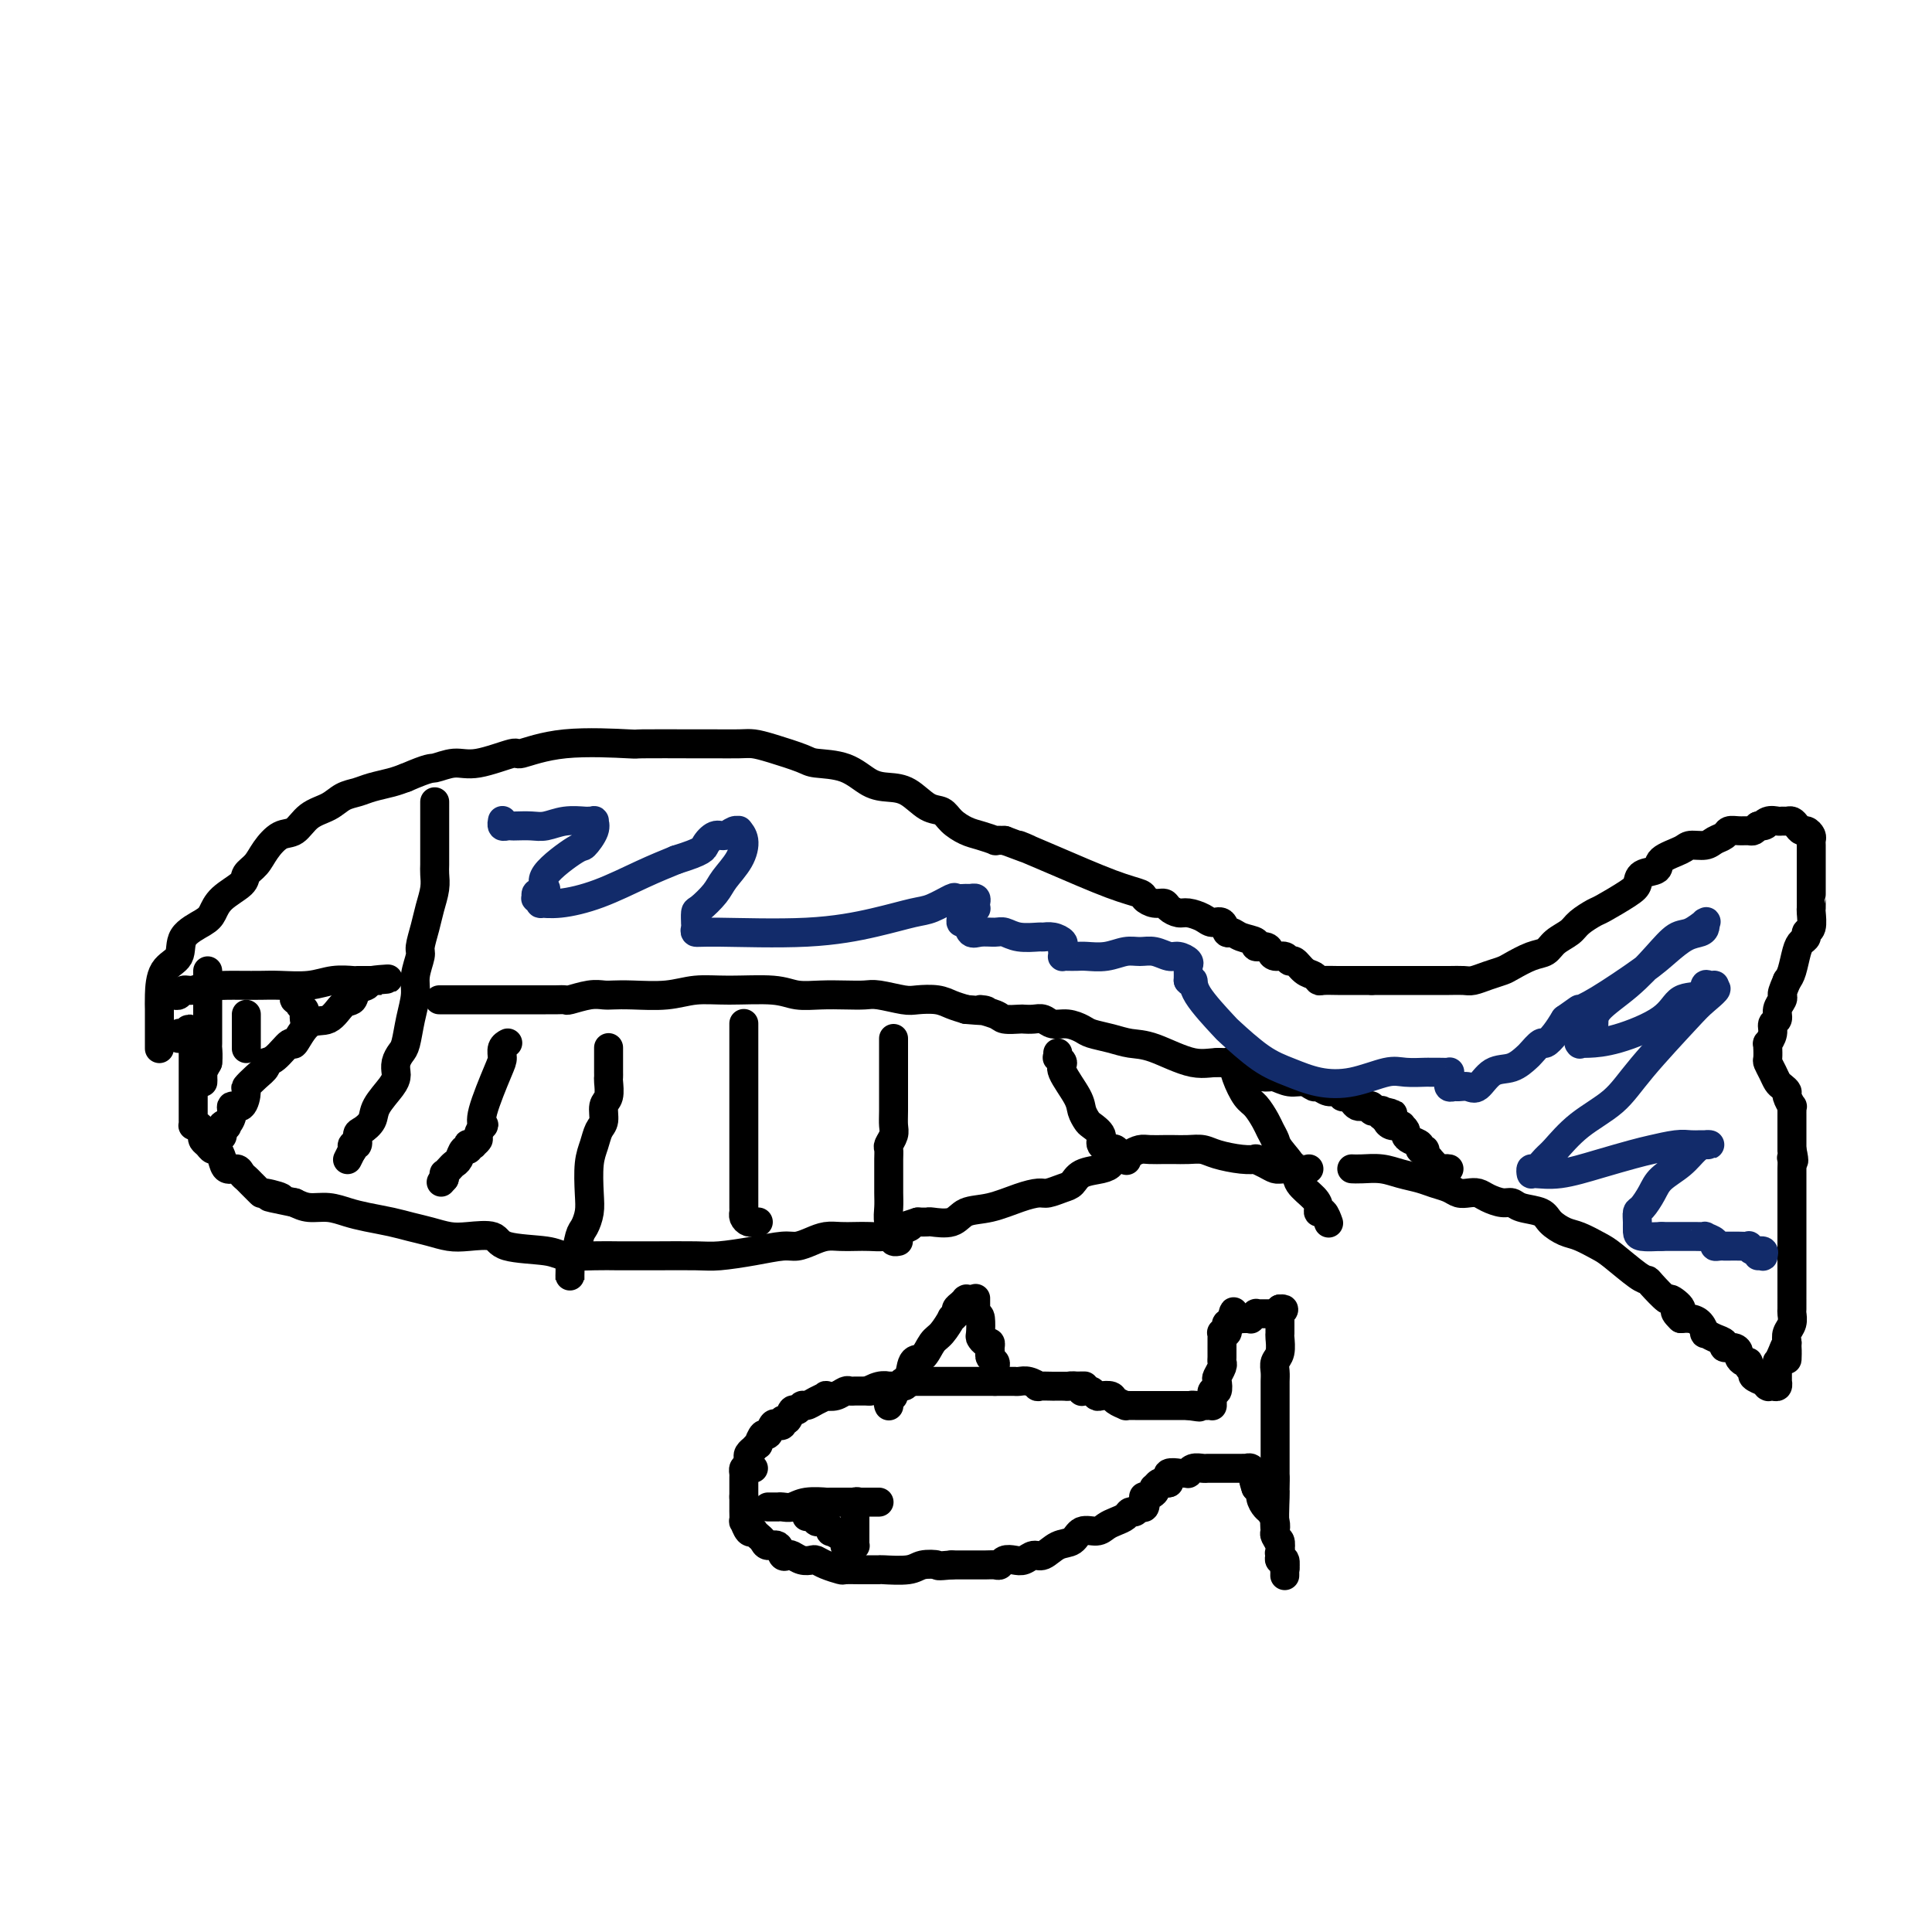 <svg viewBox='0 0 400 400' version='1.1' xmlns='http://www.w3.org/2000/svg' xmlns:xlink='http://www.w3.org/1999/xlink'><g fill='none' stroke='#000000' stroke-width='6' stroke-linecap='round' stroke-linejoin='round'><path d='M33,217c0.000,0.009 0.000,0.017 0,0c-0.000,-0.017 -0.000,-0.061 0,0c0.000,0.061 0.000,0.225 0,0c-0.000,-0.225 -0.000,-0.841 0,-1c0.000,-0.159 0.000,0.137 0,0c-0.000,-0.137 -0.000,-0.709 0,-1c0.000,-0.291 0.001,-0.301 0,-1c-0.001,-0.699 -0.003,-2.086 0,-3c0.003,-0.914 0.011,-1.353 0,-2c-0.011,-0.647 -0.042,-1.500 0,-3c0.042,-1.500 0.158,-3.647 1,-5c0.842,-1.353 2.411,-1.912 3,-3c0.589,-1.088 0.197,-2.704 1,-4c0.803,-1.296 2.802,-2.273 4,-3c1.198,-0.727 1.595,-1.205 2,-2c0.405,-0.795 0.818,-1.906 2,-3c1.182,-1.094 3.135,-2.171 4,-3c0.865,-0.829 0.644,-1.411 1,-2c0.356,-0.589 1.291,-1.187 2,-2c0.709,-0.813 1.194,-1.842 2,-3c0.806,-1.158 1.934,-2.447 3,-3c1.066,-0.553 2.071,-0.372 3,-1c0.929,-0.628 1.784,-2.066 3,-3c1.216,-0.934 2.794,-1.363 4,-2c1.206,-0.637 2.041,-1.480 3,-2c0.959,-0.520 2.040,-0.717 3,-1c0.960,-0.283 1.797,-0.653 3,-1c1.203,-0.347 2.772,-0.671 4,-1c1.228,-0.329 2.114,-0.665 3,-1'/><path d='M84,161c5.190,-2.239 5.164,-1.838 6,-2c0.836,-0.162 2.532,-0.888 4,-1c1.468,-0.112 2.707,0.391 5,0c2.293,-0.391 5.639,-1.674 7,-2c1.361,-0.326 0.738,0.305 2,0c1.262,-0.305 4.408,-1.546 9,-2c4.592,-0.454 10.630,-0.122 13,0c2.370,0.122 1.071,0.032 3,0c1.929,-0.032 7.087,-0.007 10,0c2.913,0.007 3.582,-0.006 5,0c1.418,0.006 3.584,0.029 5,0c1.416,-0.029 2.083,-0.112 3,0c0.917,0.112 2.086,0.419 4,1c1.914,0.581 4.574,1.438 6,2c1.426,0.562 1.620,0.831 3,1c1.380,0.169 3.948,0.238 6,1c2.052,0.762 3.589,2.217 5,3c1.411,0.783 2.695,0.895 4,1c1.305,0.105 2.632,0.203 4,1c1.368,0.797 2.777,2.293 4,3c1.223,0.707 2.259,0.624 3,1c0.741,0.376 1.188,1.211 2,2c0.812,0.789 1.988,1.532 3,2c1.012,0.468 1.859,0.662 3,1c1.141,0.338 2.576,0.822 3,1c0.424,0.178 -0.165,0.051 0,0c0.165,-0.051 1.082,-0.025 2,0'/><path d='M208,174c8.469,3.212 3.641,1.242 3,1c-0.641,-0.242 2.906,1.246 7,3c4.094,1.754 8.736,3.776 12,5c3.264,1.224 5.150,1.651 6,2c0.850,0.349 0.665,0.619 1,1c0.335,0.381 1.191,0.872 2,1c0.809,0.128 1.571,-0.107 2,0c0.429,0.107 0.523,0.555 1,1c0.477,0.445 1.336,0.888 2,1c0.664,0.112 1.134,-0.106 2,0c0.866,0.106 2.130,0.535 3,1c0.870,0.465 1.348,0.965 2,1c0.652,0.035 1.479,-0.394 2,0c0.521,0.394 0.737,1.612 1,2c0.263,0.388 0.575,-0.054 1,0c0.425,0.054 0.965,0.606 2,1c1.035,0.394 2.567,0.632 3,1c0.433,0.368 -0.231,0.868 0,1c0.231,0.132 1.357,-0.104 2,0c0.643,0.104 0.801,0.548 1,1c0.199,0.452 0.437,0.913 1,1c0.563,0.087 1.450,-0.198 2,0c0.550,0.198 0.764,0.880 1,1c0.236,0.120 0.495,-0.322 1,0c0.505,0.322 1.255,1.407 2,2c0.745,0.593 1.486,0.695 2,1c0.514,0.305 0.801,0.814 1,1c0.199,0.186 0.311,0.050 1,0c0.689,-0.050 1.955,-0.013 3,0c1.045,0.013 1.870,0.004 3,0c1.130,-0.004 2.565,-0.002 4,0'/><path d='M284,203c2.493,-0.000 3.224,-0.000 4,0c0.776,0.000 1.597,0.001 3,0c1.403,-0.001 3.390,-0.003 5,0c1.610,0.003 2.844,0.012 4,0c1.156,-0.012 2.233,-0.044 3,0c0.767,0.044 1.223,0.162 2,0c0.777,-0.162 1.875,-0.606 3,-1c1.125,-0.394 2.278,-0.738 3,-1c0.722,-0.262 1.012,-0.440 2,-1c0.988,-0.560 2.672,-1.500 4,-2c1.328,-0.500 2.300,-0.558 3,-1c0.700,-0.442 1.129,-1.268 2,-2c0.871,-0.732 2.184,-1.369 3,-2c0.816,-0.631 1.136,-1.257 2,-2c0.864,-0.743 2.271,-1.604 3,-2c0.729,-0.396 0.781,-0.329 2,-1c1.219,-0.671 3.605,-2.080 5,-3c1.395,-0.920 1.799,-1.349 2,-2c0.201,-0.651 0.199,-1.523 1,-2c0.801,-0.477 2.407,-0.558 3,-1c0.593,-0.442 0.175,-1.246 1,-2c0.825,-0.754 2.893,-1.459 4,-2c1.107,-0.541 1.251,-0.919 2,-1c0.749,-0.081 2.101,0.136 3,0c0.899,-0.136 1.344,-0.625 2,-1c0.656,-0.375 1.524,-0.636 2,-1c0.476,-0.364 0.561,-0.832 1,-1c0.439,-0.168 1.231,-0.035 2,0c0.769,0.035 1.515,-0.029 2,0c0.485,0.029 0.710,0.151 1,0c0.290,-0.151 0.645,-0.576 1,-1'/><path d='M364,171c2.670,-0.713 1.345,0.005 1,0c-0.345,-0.005 0.289,-0.734 1,-1c0.711,-0.266 1.500,-0.069 2,0c0.500,0.069 0.711,0.008 1,0c0.289,-0.008 0.654,0.035 1,0c0.346,-0.035 0.671,-0.150 1,0c0.329,0.150 0.663,0.565 1,1c0.337,0.435 0.679,0.890 1,1c0.321,0.110 0.622,-0.124 1,0c0.378,0.124 0.833,0.607 1,1c0.167,0.393 0.045,0.697 0,1c-0.045,0.303 -0.012,0.604 0,1c0.012,0.396 0.003,0.887 0,1c-0.003,0.113 -0.001,-0.152 0,0c0.001,0.152 0.000,0.722 0,1c-0.000,0.278 -0.000,0.264 0,1c0.000,0.736 0.000,2.221 0,3c-0.000,0.779 -0.000,0.852 0,1c0.000,0.148 0.000,0.373 0,1c-0.000,0.627 -0.000,1.658 0,2c0.000,0.342 0.001,-0.003 0,0c-0.001,0.003 -0.004,0.354 0,1c0.004,0.646 0.016,1.588 0,2c-0.016,0.412 -0.060,0.295 0,1c0.060,0.705 0.223,2.231 0,3c-0.223,0.769 -0.833,0.780 -1,1c-0.167,0.220 0.110,0.650 0,1c-0.110,0.350 -0.607,0.620 -1,1c-0.393,0.380 -0.683,0.872 -1,2c-0.317,1.128 -0.662,2.894 -1,4c-0.338,1.106 -0.669,1.553 -1,2'/><path d='M370,203c-1.018,2.345 -1.061,2.708 -1,3c0.061,0.292 0.228,0.515 0,1c-0.228,0.485 -0.849,1.234 -1,2c-0.151,0.766 0.170,1.549 0,2c-0.170,0.451 -0.830,0.570 -1,1c-0.170,0.430 0.151,1.171 0,2c-0.151,0.829 -0.772,1.746 -1,2c-0.228,0.254 -0.062,-0.154 0,0c0.062,0.154 0.020,0.870 0,1c-0.020,0.130 -0.016,-0.326 0,0c0.016,0.326 0.046,1.435 0,2c-0.046,0.565 -0.166,0.585 0,1c0.166,0.415 0.618,1.223 1,2c0.382,0.777 0.695,1.522 1,2c0.305,0.478 0.604,0.687 1,1c0.396,0.313 0.891,0.729 1,1c0.109,0.271 -0.167,0.398 0,1c0.167,0.602 0.777,1.681 1,2c0.223,0.319 0.060,-0.122 0,0c-0.060,0.122 -0.016,0.807 0,1c0.016,0.193 0.004,-0.107 0,0c-0.004,0.107 -0.001,0.620 0,1c0.001,0.380 0.000,0.627 0,1c-0.000,0.373 -0.000,0.874 0,1c0.000,0.126 0.000,-0.121 0,0c-0.000,0.121 -0.000,0.611 0,1c0.000,0.389 0.000,0.679 0,1c-0.000,0.321 -0.000,0.674 0,1c0.000,0.326 0.000,0.626 0,1c-0.000,0.374 -0.000,0.821 0,1c0.000,0.179 0.000,0.089 0,0'/><path d='M371,238c0.774,3.422 0.207,2.478 0,2c-0.207,-0.478 -0.056,-0.488 0,0c0.056,0.488 0.015,1.475 0,2c-0.015,0.525 -0.004,0.589 0,1c0.004,0.411 0.001,1.171 0,2c-0.001,0.829 -0.000,1.728 0,2c0.000,0.272 0.000,-0.082 0,0c-0.000,0.082 -0.000,0.599 0,1c0.000,0.401 0.000,0.685 0,1c-0.000,0.315 -0.000,0.662 0,1c0.000,0.338 0.000,0.668 0,1c-0.000,0.332 -0.000,0.666 0,1c0.000,0.334 0.000,0.667 0,1c-0.000,0.333 -0.000,0.665 0,1c0.000,0.335 0.000,0.672 0,1c-0.000,0.328 -0.000,0.648 0,1c0.000,0.352 0.000,0.738 0,1c-0.000,0.262 -0.000,0.401 0,1c0.000,0.599 0.000,1.659 0,2c-0.000,0.341 -0.000,-0.035 0,0c0.000,0.035 0.000,0.483 0,1c-0.000,0.517 -0.000,1.103 0,2c0.000,0.897 0.000,2.104 0,3c-0.000,0.896 -0.000,1.482 0,2c0.000,0.518 0.001,0.968 0,1c-0.001,0.032 -0.004,-0.353 0,0c0.004,0.353 0.015,1.446 0,2c-0.015,0.554 -0.056,0.571 0,1c0.056,0.429 0.207,1.269 0,2c-0.207,0.731 -0.774,1.352 -1,2c-0.226,0.648 -0.113,1.324 0,2'/><path d='M370,278c-0.110,6.388 0.114,2.358 0,1c-0.114,-1.358 -0.566,-0.045 -1,1c-0.434,1.045 -0.848,1.821 -1,2c-0.152,0.179 -0.041,-0.240 0,0c0.041,0.240 0.012,1.140 0,2c-0.012,0.860 -0.006,1.680 0,2c0.006,0.320 0.012,0.138 0,0c-0.012,-0.138 -0.042,-0.233 0,0c0.042,0.233 0.156,0.796 0,1c-0.156,0.204 -0.582,0.051 -1,0c-0.418,-0.051 -0.828,0.001 -1,0c-0.172,-0.001 -0.107,-0.056 0,0c0.107,0.056 0.254,0.222 0,0c-0.254,-0.222 -0.909,-0.833 -1,-1c-0.091,-0.167 0.383,0.109 0,0c-0.383,-0.109 -1.622,-0.603 -2,-1c-0.378,-0.397 0.105,-0.698 0,-1c-0.105,-0.302 -0.798,-0.605 -1,-1c-0.202,-0.395 0.088,-0.880 0,-1c-0.088,-0.120 -0.553,0.126 -1,0c-0.447,-0.126 -0.875,-0.625 -1,-1c-0.125,-0.375 0.052,-0.625 0,-1c-0.052,-0.375 -0.333,-0.875 -1,-1c-0.667,-0.125 -1.719,0.126 -2,0c-0.281,-0.126 0.210,-0.629 0,-1c-0.210,-0.371 -1.120,-0.611 -2,-1c-0.880,-0.389 -1.730,-0.927 -2,-1c-0.270,-0.073 0.041,0.321 0,0c-0.041,-0.321 -0.434,-1.356 -1,-2c-0.566,-0.644 -1.305,-0.898 -2,-1c-0.695,-0.102 -1.348,-0.051 -2,0'/><path d='M348,273c-2.513,-2.331 -0.294,-1.658 0,-2c0.294,-0.342 -1.336,-1.700 -2,-2c-0.664,-0.300 -0.363,0.456 -1,0c-0.637,-0.456 -2.213,-2.124 -3,-3c-0.787,-0.876 -0.784,-0.960 -1,-1c-0.216,-0.040 -0.651,-0.037 -2,-1c-1.349,-0.963 -3.611,-2.891 -5,-4c-1.389,-1.109 -1.903,-1.400 -3,-2c-1.097,-0.600 -2.777,-1.508 -4,-2c-1.223,-0.492 -1.991,-0.567 -3,-1c-1.009,-0.433 -2.261,-1.226 -3,-2c-0.739,-0.774 -0.964,-1.531 -2,-2c-1.036,-0.469 -2.882,-0.651 -4,-1c-1.118,-0.349 -1.507,-0.864 -2,-1c-0.493,-0.136 -1.091,0.108 -2,0c-0.909,-0.108 -2.129,-0.568 -3,-1c-0.871,-0.432 -1.391,-0.837 -2,-1c-0.609,-0.163 -1.306,-0.085 -2,0c-0.694,0.085 -1.385,0.178 -2,0c-0.615,-0.178 -1.153,-0.626 -2,-1c-0.847,-0.374 -2.002,-0.675 -3,-1c-0.998,-0.325 -1.840,-0.676 -3,-1c-1.160,-0.324 -2.637,-0.623 -4,-1c-1.363,-0.377 -2.613,-0.833 -4,-1c-1.387,-0.167 -2.912,-0.045 -4,0c-1.088,0.045 -1.739,0.013 -2,0c-0.261,-0.013 -0.130,-0.006 0,0'/><path d='M271,242c-0.019,0.006 -0.037,0.012 -1,0c-0.963,-0.012 -2.869,-0.042 -4,0c-1.131,0.042 -1.487,0.156 -2,0c-0.513,-0.156 -1.183,-0.580 -2,-1c-0.817,-0.420 -1.779,-0.834 -2,-1c-0.221,-0.166 0.300,-0.083 0,0c-0.300,0.083 -1.421,0.166 -3,0c-1.579,-0.166 -3.615,-0.580 -5,-1c-1.385,-0.420 -2.118,-0.844 -3,-1c-0.882,-0.156 -1.913,-0.042 -3,0c-1.087,0.042 -2.232,0.014 -3,0c-0.768,-0.014 -1.160,-0.014 -2,0c-0.840,0.014 -2.127,0.041 -3,0c-0.873,-0.041 -1.333,-0.152 -2,0c-0.667,0.152 -1.542,0.566 -2,1c-0.458,0.434 -0.500,0.889 -1,1c-0.500,0.111 -1.457,-0.121 -2,0c-0.543,0.121 -0.672,0.595 -1,1c-0.328,0.405 -0.854,0.739 -2,1c-1.146,0.261 -2.911,0.448 -4,1c-1.089,0.552 -1.503,1.470 -2,2c-0.497,0.530 -1.076,0.671 -2,1c-0.924,0.329 -2.194,0.846 -3,1c-0.806,0.154 -1.148,-0.056 -2,0c-0.852,0.056 -2.215,0.379 -4,1c-1.785,0.621 -3.994,1.539 -6,2c-2.006,0.461 -3.811,0.463 -5,1c-1.189,0.537 -1.762,1.608 -3,2c-1.238,0.392 -3.141,0.106 -4,0c-0.859,-0.106 -0.674,-0.030 -1,0c-0.326,0.030 -1.163,0.015 -2,0'/><path d='M190,253c-7.796,2.503 -3.285,1.259 -2,1c1.285,-0.259 -0.656,0.467 -2,1c-1.344,0.533 -2.092,0.874 -3,1c-0.908,0.126 -1.975,0.036 -3,0c-1.025,-0.036 -2.007,-0.020 -3,0c-0.993,0.020 -1.996,0.043 -3,0c-1.004,-0.043 -2.009,-0.152 -3,0c-0.991,0.152 -1.970,0.566 -3,1c-1.030,0.434 -2.112,0.887 -3,1c-0.888,0.113 -1.582,-0.113 -3,0c-1.418,0.113 -3.561,0.566 -6,1c-2.439,0.434 -5.173,0.848 -7,1c-1.827,0.152 -2.748,0.040 -5,0c-2.252,-0.040 -5.836,-0.010 -8,0c-2.164,0.010 -2.909,-0.001 -4,0c-1.091,0.001 -2.527,0.012 -4,0c-1.473,-0.012 -2.983,-0.049 -5,0c-2.017,0.049 -4.542,0.185 -6,0c-1.458,-0.185 -1.849,-0.690 -4,-1c-2.151,-0.310 -6.063,-0.426 -8,-1c-1.937,-0.574 -1.901,-1.607 -3,-2c-1.099,-0.393 -3.335,-0.147 -5,0c-1.665,0.147 -2.759,0.194 -4,0c-1.241,-0.194 -2.628,-0.629 -4,-1c-1.372,-0.371 -2.729,-0.678 -4,-1c-1.271,-0.322 -2.454,-0.660 -4,-1c-1.546,-0.340 -3.453,-0.682 -5,-1c-1.547,-0.318 -2.734,-0.611 -4,-1c-1.266,-0.389 -2.610,-0.874 -4,-1c-1.390,-0.126 -2.826,0.107 -4,0c-1.174,-0.107 -2.087,-0.553 -3,-1'/><path d='M61,249c-9.169,-1.860 -4.092,-1.009 -3,-1c1.092,0.009 -1.802,-0.823 -3,-1c-1.198,-0.177 -0.701,0.302 -1,0c-0.299,-0.302 -1.393,-1.386 -2,-2c-0.607,-0.614 -0.726,-0.758 -1,-1c-0.274,-0.242 -0.703,-0.580 -1,-1c-0.297,-0.420 -0.461,-0.921 -1,-1c-0.539,-0.079 -1.454,0.263 -2,0c-0.546,-0.263 -0.724,-1.131 -1,-2c-0.276,-0.869 -0.648,-1.738 -1,-2c-0.352,-0.262 -0.682,0.085 -1,0c-0.318,-0.085 -0.624,-0.601 -1,-1c-0.376,-0.399 -0.823,-0.681 -1,-1c-0.177,-0.319 -0.086,-0.673 0,-1c0.086,-0.327 0.167,-0.625 0,-1c-0.167,-0.375 -0.581,-0.825 -1,-1c-0.419,-0.175 -0.844,-0.073 -1,0c-0.156,0.073 -0.042,0.118 0,0c0.042,-0.118 0.011,-0.399 0,-1c-0.011,-0.601 -0.003,-1.523 0,-2c0.003,-0.477 0.001,-0.509 0,-1c-0.001,-0.491 -0.000,-1.441 0,-2c0.000,-0.559 0.000,-0.726 0,-1c-0.000,-0.274 -0.000,-0.656 0,-1c0.000,-0.344 0.000,-0.652 0,-1c-0.000,-0.348 -0.000,-0.736 0,-1c0.000,-0.264 0.000,-0.402 0,-1c-0.000,-0.598 -0.000,-1.655 0,-2c0.000,-0.345 0.000,0.023 0,0c-0.000,-0.023 -0.000,-0.435 0,-1c0.000,-0.565 0.000,-1.282 0,-2'/><path d='M40,217c-0.311,-2.891 -0.087,-0.617 0,0c0.087,0.617 0.037,-0.422 0,-1c-0.037,-0.578 -0.063,-0.696 0,-1c0.063,-0.304 0.214,-0.796 0,-1c-0.214,-0.204 -0.793,-0.121 -1,0c-0.207,0.121 -0.042,0.281 0,0c0.042,-0.281 -0.040,-1.003 0,-1c0.040,0.003 0.203,0.732 0,1c-0.203,0.268 -0.772,0.076 -1,0c-0.228,-0.076 -0.113,-0.034 0,0c0.113,0.034 0.226,0.061 0,0c-0.226,-0.061 -0.792,-0.209 -1,0c-0.208,0.209 -0.060,0.774 0,1c0.060,0.226 0.030,0.113 0,0'/><path d='M90,166c0.000,0.426 0.000,0.852 0,1c-0.000,0.148 -0.000,0.017 0,0c0.000,-0.017 0.000,0.078 0,1c-0.000,0.922 -0.000,2.669 0,4c0.000,1.331 0.001,2.246 0,3c-0.001,0.754 -0.003,1.349 0,2c0.003,0.651 0.012,1.359 0,2c-0.012,0.641 -0.046,1.215 0,2c0.046,0.785 0.171,1.780 0,3c-0.171,1.220 -0.638,2.665 -1,4c-0.362,1.335 -0.618,2.561 -1,4c-0.382,1.439 -0.890,3.089 -1,4c-0.110,0.911 0.178,1.081 0,2c-0.178,0.919 -0.821,2.588 -1,4c-0.179,1.412 0.106,2.566 0,4c-0.106,1.434 -0.603,3.148 -1,5c-0.397,1.852 -0.695,3.844 -1,5c-0.305,1.156 -0.619,1.477 -1,2c-0.381,0.523 -0.831,1.249 -1,2c-0.169,0.751 -0.058,1.527 0,2c0.058,0.473 0.062,0.641 0,1c-0.062,0.359 -0.189,0.907 -1,2c-0.811,1.093 -2.307,2.732 -3,4c-0.693,1.268 -0.582,2.167 -1,3c-0.418,0.833 -1.366,1.600 -2,2c-0.634,0.400 -0.954,0.433 -1,1c-0.046,0.567 0.184,1.669 0,2c-0.184,0.331 -0.781,-0.107 -1,0c-0.219,0.107 -0.059,0.760 0,1c0.059,0.240 0.017,0.069 0,0c-0.017,-0.069 -0.008,-0.034 0,0'/><path d='M73,238c-1.833,3.667 -0.917,1.833 0,0'/><path d='M91,207c-0.066,-0.000 -0.132,-0.000 0,0c0.132,0.000 0.461,0.000 1,0c0.539,-0.000 1.289,-0.000 2,0c0.711,0.000 1.385,0.000 3,0c1.615,-0.000 4.172,-0.000 6,0c1.828,0.000 2.926,0.000 4,0c1.074,-0.000 2.123,-0.000 3,0c0.877,0.000 1.580,0.001 2,0c0.420,-0.001 0.556,-0.004 1,0c0.444,0.004 1.197,0.015 2,0c0.803,-0.015 1.656,-0.057 2,0c0.344,0.057 0.178,0.211 1,0c0.822,-0.211 2.630,-0.788 4,-1c1.370,-0.212 2.300,-0.061 3,0c0.700,0.061 1.169,0.031 2,0c0.831,-0.031 2.025,-0.062 4,0c1.975,0.062 4.733,0.216 7,0c2.267,-0.216 4.044,-0.804 6,-1c1.956,-0.196 4.091,0.000 7,0c2.909,-0.000 6.593,-0.196 9,0c2.407,0.196 3.538,0.784 5,1c1.462,0.216 3.256,0.062 5,0c1.744,-0.062 3.438,-0.030 5,0c1.562,0.030 2.991,0.060 4,0c1.009,-0.060 1.596,-0.209 3,0c1.404,0.209 3.625,0.777 5,1c1.375,0.223 1.905,0.101 3,0c1.095,-0.101 2.756,-0.181 4,0c1.244,0.181 2.070,0.623 3,1c0.930,0.377 1.965,0.688 3,1'/><path d='M200,209c6.706,0.574 3.470,0.010 3,0c-0.470,-0.010 1.828,0.533 3,1c1.172,0.467 1.220,0.856 2,1c0.780,0.144 2.291,0.043 3,0c0.709,-0.043 0.615,-0.026 1,0c0.385,0.026 1.248,0.063 2,0c0.752,-0.063 1.393,-0.224 2,0c0.607,0.224 1.180,0.833 2,1c0.820,0.167 1.888,-0.109 3,0c1.112,0.109 2.268,0.604 3,1c0.732,0.396 1.041,0.692 2,1c0.959,0.308 2.569,0.627 4,1c1.431,0.373 2.682,0.800 4,1c1.318,0.200 2.703,0.173 5,1c2.297,0.827 5.507,2.508 8,3c2.493,0.492 4.270,-0.204 6,0c1.730,0.204 3.411,1.307 5,2c1.589,0.693 3.084,0.974 4,1c0.916,0.026 1.253,-0.204 2,0c0.747,0.204 1.905,0.843 3,1c1.095,0.157 2.128,-0.169 3,0c0.872,0.169 1.582,0.834 2,1c0.418,0.166 0.542,-0.165 1,0c0.458,0.165 1.250,0.828 2,1c0.750,0.172 1.458,-0.147 2,0c0.542,0.147 0.919,0.761 1,1c0.081,0.239 -0.133,0.103 0,0c0.133,-0.103 0.613,-0.172 1,0c0.387,0.172 0.681,0.585 1,1c0.319,0.415 0.663,0.833 1,1c0.337,0.167 0.669,0.084 1,0'/><path d='M282,229c12.620,3.095 3.170,0.833 0,0c-3.170,-0.833 -0.061,-0.237 1,0c1.061,0.237 0.073,0.116 0,0c-0.073,-0.116 0.769,-0.227 1,0c0.231,0.227 -0.148,0.792 0,1c0.148,0.208 0.825,0.060 1,0c0.175,-0.060 -0.150,-0.031 0,0c0.150,0.031 0.776,0.065 1,0c0.224,-0.065 0.045,-0.229 0,0c-0.045,0.229 0.042,0.850 0,1c-0.042,0.150 -0.214,-0.170 0,0c0.214,0.170 0.814,0.830 1,1c0.186,0.170 -0.042,-0.152 0,0c0.042,0.152 0.355,0.776 1,1c0.645,0.224 1.622,0.049 2,0c0.378,-0.049 0.155,0.028 0,0c-0.155,-0.028 -0.244,-0.163 0,0c0.244,0.163 0.821,0.622 1,1c0.179,0.378 -0.039,0.675 0,1c0.039,0.325 0.335,0.678 1,1c0.665,0.322 1.699,0.612 2,1c0.301,0.388 -0.131,0.872 0,1c0.131,0.128 0.827,-0.102 1,0c0.173,0.102 -0.175,0.535 0,1c0.175,0.465 0.874,0.962 1,1c0.126,0.038 -0.320,-0.382 0,0c0.320,0.382 1.405,1.566 2,2c0.595,0.434 0.699,0.117 1,0c0.301,-0.117 0.800,-0.033 1,0c0.200,0.033 0.100,0.017 0,0'/><path d='M105,216c0.115,-0.061 0.230,-0.123 0,0c-0.230,0.123 -0.804,0.429 -1,1c-0.196,0.571 -0.013,1.405 0,2c0.013,0.595 -0.144,0.951 -1,3c-0.856,2.049 -2.410,5.792 -3,8c-0.590,2.208 -0.215,2.883 0,3c0.215,0.117 0.269,-0.322 0,0c-0.269,0.322 -0.860,1.407 -1,2c-0.140,0.593 0.173,0.694 0,1c-0.173,0.306 -0.830,0.818 -1,1c-0.170,0.182 0.148,0.033 0,0c-0.148,-0.033 -0.760,0.051 -1,0c-0.240,-0.051 -0.106,-0.235 0,0c0.106,0.235 0.183,0.889 0,1c-0.183,0.111 -0.627,-0.320 -1,0c-0.373,0.320 -0.674,1.391 -1,2c-0.326,0.609 -0.676,0.755 -1,1c-0.324,0.245 -0.623,0.588 -1,1c-0.377,0.412 -0.833,0.894 -1,1c-0.167,0.106 -0.045,-0.164 0,0c0.045,0.164 0.013,0.761 0,1c-0.013,0.239 -0.006,0.119 0,0'/><path d='M92,244c-1.167,1.333 -0.583,0.667 0,0'/><path d='M126,217c0.000,-0.089 0.000,-0.179 0,0c-0.000,0.179 -0.000,0.625 0,1c0.000,0.375 0.000,0.678 0,1c-0.000,0.322 -0.000,0.662 0,1c0.000,0.338 0.001,0.675 0,1c-0.001,0.325 -0.004,0.638 0,1c0.004,0.362 0.016,0.772 0,1c-0.016,0.228 -0.060,0.273 0,1c0.060,0.727 0.224,2.137 0,3c-0.224,0.863 -0.834,1.180 -1,2c-0.166,0.820 0.113,2.144 0,3c-0.113,0.856 -0.618,1.243 -1,2c-0.382,0.757 -0.641,1.884 -1,3c-0.359,1.116 -0.817,2.222 -1,4c-0.183,1.778 -0.090,4.228 0,6c0.090,1.772 0.178,2.867 0,4c-0.178,1.133 -0.622,2.305 -1,3c-0.378,0.695 -0.690,0.912 -1,2c-0.310,1.088 -0.619,3.048 -1,4c-0.381,0.952 -0.834,0.895 -1,1c-0.166,0.105 -0.044,0.373 0,1c0.044,0.627 0.012,1.614 0,2c-0.012,0.386 -0.003,0.170 0,0c0.003,-0.170 0.001,-0.293 0,0c-0.001,0.293 -0.000,1.002 0,1c0.000,-0.002 0.000,-0.715 0,-1c-0.000,-0.285 -0.000,-0.143 0,0'/><path d='M154,212c0.000,-0.089 0.000,-0.178 0,0c-0.000,0.178 -0.000,0.624 0,1c0.000,0.376 0.000,0.683 0,1c-0.000,0.317 -0.000,0.643 0,1c0.000,0.357 0.000,0.743 0,1c-0.000,0.257 -0.000,0.383 0,1c0.000,0.617 0.000,1.724 0,3c-0.000,1.276 -0.000,2.719 0,4c0.000,1.281 0.000,2.399 0,4c-0.000,1.601 -0.000,3.685 0,5c0.000,1.315 0.000,1.860 0,3c-0.000,1.140 -0.000,2.875 0,4c0.000,1.125 0.000,1.639 0,2c-0.000,0.361 -0.000,0.570 0,1c0.000,0.430 0.000,1.081 0,2c-0.000,0.919 -0.001,2.105 0,3c0.001,0.895 0.003,1.497 0,2c-0.003,0.503 -0.011,0.905 0,1c0.011,0.095 0.040,-0.118 0,0c-0.040,0.118 -0.151,0.568 0,1c0.151,0.432 0.562,0.848 1,1c0.438,0.152 0.901,0.041 1,0c0.099,-0.041 -0.166,-0.011 0,0c0.166,0.011 0.762,0.003 1,0c0.238,-0.003 0.119,-0.002 0,0'/><path d='M185,215c0.000,0.513 0.000,1.026 0,1c-0.000,-0.026 -0.000,-0.589 0,0c0.000,0.589 0.001,2.332 0,4c-0.001,1.668 -0.004,3.263 0,5c0.004,1.737 0.015,3.616 0,5c-0.015,1.384 -0.057,2.271 0,3c0.057,0.729 0.211,1.299 0,2c-0.211,0.701 -0.789,1.531 -1,2c-0.211,0.469 -0.056,0.575 0,1c0.056,0.425 0.014,1.167 0,2c-0.014,0.833 -0.000,1.757 0,3c0.000,1.243 -0.014,2.805 0,4c0.014,1.195 0.055,2.023 0,3c-0.055,0.977 -0.207,2.104 0,3c0.207,0.896 0.774,1.560 1,2c0.226,0.440 0.112,0.654 0,1c-0.112,0.346 -0.223,0.824 0,1c0.223,0.176 0.778,0.050 1,0c0.222,-0.050 0.111,-0.025 0,0'/><path d='M219,218c0.036,0.446 0.073,0.892 0,1c-0.073,0.108 -0.255,-0.123 0,0c0.255,0.123 0.947,0.600 1,1c0.053,0.400 -0.534,0.722 0,2c0.534,1.278 2.190,3.511 3,5c0.810,1.489 0.776,2.234 1,3c0.224,0.766 0.708,1.555 1,2c0.292,0.445 0.392,0.548 1,1c0.608,0.452 1.726,1.253 2,2c0.274,0.747 -0.294,1.441 0,2c0.294,0.559 1.450,0.985 2,1c0.550,0.015 0.494,-0.381 1,0c0.506,0.381 1.573,1.537 2,2c0.427,0.463 0.213,0.231 0,0'/><path d='M252,220c0.335,-0.016 0.670,-0.033 1,0c0.330,0.033 0.654,0.115 1,0c0.346,-0.115 0.712,-0.427 1,0c0.288,0.427 0.497,1.595 1,3c0.503,1.405 1.301,3.048 2,4c0.699,0.952 1.298,1.212 2,2c0.702,0.788 1.505,2.105 2,3c0.495,0.895 0.680,1.369 1,2c0.320,0.631 0.776,1.418 1,2c0.224,0.582 0.218,0.957 1,2c0.782,1.043 2.352,2.753 3,4c0.648,1.247 0.372,2.031 1,3c0.628,0.969 2.158,2.123 3,3c0.842,0.877 0.996,1.475 1,2c0.004,0.525 -0.143,0.976 0,1c0.143,0.024 0.577,-0.378 1,0c0.423,0.378 0.835,1.537 1,2c0.165,0.463 0.082,0.232 0,0'/><path d='M35,206c-0.088,0.009 -0.176,0.017 0,0c0.176,-0.017 0.617,-0.061 1,0c0.383,0.061 0.707,0.227 1,0c0.293,-0.227 0.553,-0.845 1,-1c0.447,-0.155 1.080,0.155 2,0c0.920,-0.155 2.126,-0.773 3,-1c0.874,-0.227 1.418,-0.061 2,0c0.582,0.061 1.204,0.017 2,0c0.796,-0.017 1.765,-0.008 3,0c1.235,0.008 2.734,0.016 4,0c1.266,-0.016 2.299,-0.057 4,0c1.701,0.057 4.070,0.211 6,0c1.930,-0.211 3.421,-0.789 5,-1c1.579,-0.211 3.245,-0.057 4,0c0.755,0.057 0.597,0.015 1,0c0.403,-0.015 1.366,-0.004 2,0c0.634,0.004 0.937,0.001 1,0c0.063,-0.001 -0.116,-0.000 0,0c0.116,0.000 0.526,0.000 1,0c0.474,-0.000 1.012,-0.000 1,0c-0.012,0.000 -0.575,0.000 -1,0c-0.425,-0.000 -0.713,-0.000 -1,0'/><path d='M77,203c6.528,-0.517 1.849,-0.310 0,0c-1.849,0.310 -0.868,0.721 -1,1c-0.132,0.279 -1.378,0.424 -2,1c-0.622,0.576 -0.619,1.582 -1,2c-0.381,0.418 -1.147,0.249 -2,1c-0.853,0.751 -1.793,2.422 -3,3c-1.207,0.578 -2.681,0.063 -4,1c-1.319,0.937 -2.481,3.325 -3,4c-0.519,0.675 -0.393,-0.364 -1,0c-0.607,0.364 -1.946,2.129 -3,3c-1.054,0.871 -1.823,0.847 -2,1c-0.177,0.153 0.238,0.484 0,1c-0.238,0.516 -1.129,1.219 -2,2c-0.871,0.781 -1.721,1.640 -2,2c-0.279,0.360 0.012,0.219 0,1c-0.012,0.781 -0.328,2.483 -1,3c-0.672,0.517 -1.701,-0.151 -2,0c-0.299,0.151 0.130,1.120 0,2c-0.130,0.880 -0.820,1.672 -1,2c-0.180,0.328 0.149,0.192 0,0c-0.149,-0.192 -0.776,-0.440 -1,0c-0.224,0.440 -0.046,1.568 0,2c0.046,0.432 -0.040,0.168 0,0c0.040,-0.168 0.207,-0.241 0,0c-0.207,0.241 -0.786,0.796 -1,1c-0.214,0.204 -0.061,0.058 0,0c0.061,-0.058 0.031,-0.029 0,0'/><path d='M42,214c0.000,-0.084 0.000,-0.167 0,0c-0.000,0.167 -0.000,0.585 0,1c0.000,0.415 0.000,0.829 0,1c-0.000,0.171 -0.000,0.101 0,0c0.000,-0.101 0.000,-0.233 0,0c-0.000,0.233 -0.000,0.833 0,1c0.000,0.167 0.000,-0.097 0,0c-0.000,0.097 -0.000,0.555 0,1c0.000,0.445 0.000,0.876 0,1c-0.000,0.124 -0.000,-0.058 0,0c0.000,0.058 0.000,0.358 0,1c-0.000,0.642 -0.000,1.626 0,2c0.000,0.374 0.000,0.139 0,0c-0.000,-0.139 -0.000,-0.180 0,0c0.000,0.180 0.000,0.581 0,1c-0.000,0.419 -0.001,0.856 0,1c0.001,0.144 0.003,-0.006 0,0c-0.003,0.006 -0.011,0.166 0,0c0.011,-0.166 0.041,-0.660 0,-1c-0.041,-0.340 -0.155,-0.526 0,-1c0.155,-0.474 0.577,-1.237 1,-2'/><path d='M43,220c0.155,-1.145 0.041,-2.509 0,-3c-0.041,-0.491 -0.011,-0.111 0,-1c0.011,-0.889 0.003,-3.049 0,-4c-0.003,-0.951 -0.001,-0.693 0,-1c0.001,-0.307 0.000,-1.177 0,-2c-0.000,-0.823 -0.000,-1.597 0,-2c0.000,-0.403 0.000,-0.433 0,-1c-0.000,-0.567 -0.000,-1.671 0,-2c0.000,-0.329 0.000,0.118 0,0c-0.000,-0.118 -0.000,-0.802 0,-1c0.000,-0.198 0.000,0.091 0,0c-0.000,-0.091 -0.000,-0.560 0,-1c0.000,-0.440 0.000,-0.850 0,-1c-0.000,-0.150 -0.000,-0.040 0,0c0.000,0.040 0.000,0.012 0,0c-0.000,-0.012 -0.000,-0.006 0,0'/><path d='M51,210c0.000,0.416 0.000,0.832 0,1c0.000,0.168 0.000,0.087 0,0c0.000,-0.087 0.000,-0.182 0,0c0.000,0.182 0.000,0.640 0,1c0.000,0.360 -0.000,0.622 0,1c0.000,0.378 -0.000,0.871 0,1c0.000,0.129 0.000,-0.105 0,0c0.000,0.105 0.000,0.550 0,1c0.000,0.450 -0.000,0.905 0,1c0.000,0.095 0.000,-0.170 0,0c0.000,0.170 0.000,0.777 0,1c0.000,0.223 0.000,0.064 0,0c0.000,-0.064 0.000,-0.032 0,0'/><path d='M61,206c-0.009,0.032 -0.017,0.064 0,0c0.017,-0.064 0.061,-0.224 0,0c-0.061,0.224 -0.227,0.833 0,1c0.227,0.167 0.845,-0.109 1,0c0.155,0.109 -0.155,0.604 0,1c0.155,0.396 0.773,0.694 1,1c0.227,0.306 0.061,0.621 0,1c-0.061,0.379 -0.017,0.823 0,1c0.017,0.177 0.009,0.089 0,0'/></g>
<g fill='none' stroke='#122B6A' stroke-width='6' stroke-linecap='round' stroke-linejoin='round'><path d='M104,170c0.023,-0.113 0.046,-0.226 0,0c-0.046,0.226 -0.161,0.792 0,1c0.161,0.208 0.598,0.057 1,0c0.402,-0.057 0.770,-0.019 1,0c0.230,0.019 0.321,0.019 1,0c0.679,-0.019 1.946,-0.058 3,0c1.054,0.058 1.894,0.212 3,0c1.106,-0.212 2.478,-0.790 4,-1c1.522,-0.210 3.194,-0.052 4,0c0.806,0.052 0.745,-0.003 1,0c0.255,0.003 0.827,0.063 1,0c0.173,-0.063 -0.053,-0.249 0,0c0.053,0.249 0.387,0.935 0,2c-0.387,1.065 -1.494,2.510 -2,3c-0.506,0.490 -0.413,0.025 -2,1c-1.587,0.975 -4.856,3.390 -6,5c-1.144,1.610 -0.164,2.416 0,3c0.164,0.584 -0.487,0.945 -1,1c-0.513,0.055 -0.886,-0.196 -1,0c-0.114,0.196 0.031,0.838 0,1c-0.031,0.162 -0.238,-0.157 0,0c0.238,0.157 0.922,0.790 1,1c0.078,0.210 -0.449,-0.002 0,0c0.449,0.002 1.873,0.217 4,0c2.127,-0.217 4.957,-0.866 8,-2c3.043,-1.134 6.298,-2.753 9,-4c2.702,-1.247 4.851,-2.124 7,-3'/><path d='M140,178c5.749,-1.791 5.621,-2.269 6,-3c0.379,-0.731 1.263,-1.714 2,-2c0.737,-0.286 1.326,0.124 2,0c0.674,-0.124 1.433,-0.782 2,-1c0.567,-0.218 0.940,0.003 1,0c0.060,-0.003 -0.195,-0.231 0,0c0.195,0.231 0.841,0.920 1,2c0.159,1.080 -0.168,2.550 -1,4c-0.832,1.450 -2.170,2.880 -3,4c-0.830,1.120 -1.151,1.932 -2,3c-0.849,1.068 -2.227,2.394 -3,3c-0.773,0.606 -0.940,0.492 -1,1c-0.060,0.508 -0.012,1.638 0,2c0.012,0.362 -0.011,-0.045 0,0c0.011,0.045 0.058,0.542 0,1c-0.058,0.458 -0.220,0.876 0,1c0.220,0.124 0.823,-0.045 5,0c4.177,0.045 11.929,0.306 18,0c6.071,-0.306 10.462,-1.178 14,-2c3.538,-0.822 6.223,-1.593 8,-2c1.777,-0.407 2.647,-0.449 4,-1c1.353,-0.551 3.189,-1.613 4,-2c0.811,-0.387 0.595,-0.101 1,0c0.405,0.101 1.429,0.017 2,0c0.571,-0.017 0.690,0.034 1,0c0.310,-0.034 0.812,-0.154 1,0c0.188,0.154 0.061,0.580 0,1c-0.061,0.420 -0.058,0.834 0,1c0.058,0.166 0.169,0.083 0,0c-0.169,-0.083 -0.620,-0.167 -1,0c-0.380,0.167 -0.690,0.583 -1,1'/><path d='M200,189c0.526,0.475 0.340,0.164 0,0c-0.340,-0.164 -0.835,-0.180 -1,0c-0.165,0.180 -0.001,0.556 0,1c0.001,0.444 -0.162,0.956 0,1c0.162,0.044 0.648,-0.382 1,0c0.352,0.382 0.571,1.570 1,2c0.429,0.430 1.068,0.101 2,0c0.932,-0.101 2.157,0.026 3,0c0.843,-0.026 1.303,-0.204 2,0c0.697,0.204 1.630,0.790 3,1c1.370,0.210 3.176,0.045 4,0c0.824,-0.045 0.666,0.029 1,0c0.334,-0.029 1.162,-0.162 2,0c0.838,0.162 1.688,0.618 2,1c0.312,0.382 0.086,0.691 0,1c-0.086,0.309 -0.031,0.619 0,1c0.031,0.381 0.037,0.834 0,1c-0.037,0.166 -0.117,0.046 0,0c0.117,-0.046 0.433,-0.016 1,0c0.567,0.016 1.387,0.019 2,0c0.613,-0.019 1.020,-0.059 2,0c0.980,0.059 2.531,0.216 4,0c1.469,-0.216 2.854,-0.805 4,-1c1.146,-0.195 2.052,0.003 3,0c0.948,-0.003 1.939,-0.208 3,0c1.061,0.208 2.193,0.828 3,1c0.807,0.172 1.288,-0.106 2,0c0.712,0.106 1.655,0.595 2,1c0.345,0.405 0.093,0.724 0,1c-0.093,0.276 -0.027,0.507 0,1c0.027,0.493 0.013,1.246 0,2'/><path d='M246,203c0.244,0.531 0.854,-0.143 1,0c0.146,0.143 -0.171,1.102 1,3c1.171,1.898 3.830,4.736 5,6c1.170,1.264 0.852,0.954 2,2c1.148,1.046 3.763,3.450 6,5c2.237,1.550 4.095,2.247 6,3c1.905,0.753 3.856,1.561 6,2c2.144,0.439 4.482,0.510 7,0c2.518,-0.510 5.216,-1.601 7,-2c1.784,-0.399 2.654,-0.107 4,0c1.346,0.107 3.170,0.028 4,0c0.830,-0.028 0.667,-0.005 1,0c0.333,0.005 1.161,-0.009 2,0c0.839,0.009 1.689,0.040 2,0c0.311,-0.040 0.082,-0.150 0,0c-0.082,0.150 -0.019,0.562 0,1c0.019,0.438 -0.007,0.902 0,1c0.007,0.098 0.046,-0.171 0,0c-0.046,0.171 -0.179,0.781 0,1c0.179,0.219 0.669,0.048 1,0c0.331,-0.048 0.504,0.028 1,0c0.496,-0.028 1.317,-0.158 2,0c0.683,0.158 1.229,0.605 2,0c0.771,-0.605 1.769,-2.261 3,-3c1.231,-0.739 2.696,-0.561 4,-1c1.304,-0.439 2.446,-1.496 3,-2c0.554,-0.504 0.519,-0.456 1,-1c0.481,-0.544 1.480,-1.682 2,-2c0.520,-0.318 0.563,0.184 1,0c0.437,-0.184 1.268,-1.052 2,-2c0.732,-0.948 1.366,-1.974 2,-3'/><path d='M324,211c3.659,-2.581 2.807,-2.033 3,-2c0.193,0.033 1.431,-0.449 4,-2c2.569,-1.551 6.468,-4.169 9,-6c2.532,-1.831 3.698,-2.873 5,-4c1.302,-1.127 2.741,-2.340 4,-3c1.259,-0.660 2.340,-0.767 3,-1c0.660,-0.233 0.900,-0.591 1,-1c0.100,-0.409 0.061,-0.869 0,-1c-0.061,-0.131 -0.142,0.066 0,0c0.142,-0.066 0.508,-0.395 0,0c-0.508,0.395 -1.891,1.516 -3,2c-1.109,0.484 -1.943,0.333 -3,1c-1.057,0.667 -2.338,2.154 -4,4c-1.662,1.846 -3.707,4.052 -6,6c-2.293,1.948 -4.835,3.640 -6,5c-1.165,1.360 -0.953,2.389 -1,3c-0.047,0.611 -0.353,0.805 -1,1c-0.647,0.195 -1.634,0.392 -2,1c-0.366,0.608 -0.112,1.626 0,2c0.112,0.374 0.082,0.103 0,0c-0.082,-0.103 -0.214,-0.038 0,0c0.214,0.038 0.776,0.051 2,0c1.224,-0.051 3.112,-0.165 6,-1c2.888,-0.835 6.776,-2.392 9,-4c2.224,-1.608 2.782,-3.269 4,-4c1.218,-0.731 3.094,-0.533 4,-1c0.906,-0.467 0.841,-1.599 1,-2c0.159,-0.401 0.543,-0.069 1,0c0.457,0.069 0.988,-0.123 1,0c0.012,0.123 -0.494,0.562 -1,1'/><path d='M354,205c2.829,-1.200 0.400,0.799 -1,2c-1.400,1.201 -1.772,1.603 -4,4c-2.228,2.397 -6.312,6.787 -9,10c-2.688,3.213 -3.981,5.247 -6,7c-2.019,1.753 -4.765,3.225 -7,5c-2.235,1.775 -3.958,3.853 -5,5c-1.042,1.147 -1.403,1.365 -2,2c-0.597,0.635 -1.429,1.688 -2,2c-0.571,0.312 -0.879,-0.118 -1,0c-0.121,0.118 -0.055,0.785 0,1c0.055,0.215 0.099,-0.022 1,0c0.901,0.022 2.660,0.303 5,0c2.340,-0.303 5.260,-1.192 8,-2c2.740,-0.808 5.301,-1.537 7,-2c1.699,-0.463 2.535,-0.660 4,-1c1.465,-0.340 3.560,-0.823 5,-1c1.440,-0.177 2.226,-0.048 3,0c0.774,0.048 1.537,0.014 2,0c0.463,-0.014 0.628,-0.009 1,0c0.372,0.009 0.951,0.022 1,0c0.049,-0.022 -0.434,-0.078 -1,0c-0.566,0.078 -1.216,0.291 -2,1c-0.784,0.709 -1.702,1.915 -3,3c-1.298,1.085 -2.975,2.048 -4,3c-1.025,0.952 -1.399,1.894 -2,3c-0.601,1.106 -1.428,2.377 -2,3c-0.572,0.623 -0.888,0.598 -1,1c-0.112,0.402 -0.020,1.232 0,2c0.020,0.768 -0.033,1.476 0,2c0.033,0.524 0.152,0.864 1,1c0.848,0.136 2.424,0.068 4,0'/><path d='M344,256c0.694,0.000 0.429,0.000 1,0c0.571,-0.000 1.979,-0.001 3,0c1.021,0.001 1.654,0.003 2,0c0.346,-0.003 0.403,-0.011 1,0c0.597,0.011 1.732,0.041 2,0c0.268,-0.041 -0.331,-0.155 0,0c0.331,0.155 1.591,0.577 2,1c0.409,0.423 -0.032,0.845 0,1c0.032,0.155 0.536,0.041 1,0c0.464,-0.041 0.889,-0.011 1,0c0.111,0.011 -0.090,0.002 0,0c0.090,-0.002 0.471,0.004 1,0c0.529,-0.004 1.207,-0.016 2,0c0.793,0.016 1.701,0.061 2,0c0.299,-0.061 -0.010,-0.226 0,0c0.010,0.226 0.339,0.845 1,1c0.661,0.155 1.655,-0.155 2,0c0.345,0.155 0.041,0.773 0,1c-0.041,0.227 0.181,0.061 0,0c-0.181,-0.061 -0.766,-0.017 -1,0c-0.234,0.017 -0.117,0.009 0,0'/></g>
<g fill='none' stroke='#000000' stroke-width='6' stroke-linecap='round' stroke-linejoin='round'><path d='M155,302c-0.111,-0.312 -0.222,-0.624 0,-1c0.222,-0.376 0.777,-0.817 1,-1c0.223,-0.183 0.115,-0.110 0,0c-0.115,0.110 -0.238,0.256 0,0c0.238,-0.256 0.837,-0.913 1,-1c0.163,-0.087 -0.111,0.397 0,0c0.111,-0.397 0.608,-1.674 1,-2c0.392,-0.326 0.679,0.301 1,0c0.321,-0.301 0.678,-1.528 1,-2c0.322,-0.472 0.611,-0.187 1,0c0.389,0.187 0.878,0.275 1,0c0.122,-0.275 -0.122,-0.915 0,-1c0.122,-0.085 0.609,0.384 1,0c0.391,-0.384 0.684,-1.622 1,-2c0.316,-0.378 0.653,0.105 1,0c0.347,-0.105 0.704,-0.799 1,-1c0.296,-0.201 0.530,0.091 1,0c0.470,-0.091 1.176,-0.564 2,-1c0.824,-0.436 1.765,-0.835 2,-1c0.235,-0.165 -0.236,-0.097 0,0c0.236,0.097 1.180,0.222 2,0c0.820,-0.222 1.515,-0.792 2,-1c0.485,-0.208 0.759,-0.056 1,0c0.241,0.056 0.450,0.015 1,0c0.550,-0.015 1.443,-0.004 2,0c0.557,0.004 0.779,0.002 1,0'/><path d='M180,288c2.387,-0.558 0.355,0.046 0,0c-0.355,-0.046 0.965,-0.743 2,-1c1.035,-0.257 1.783,-0.073 2,0c0.217,0.073 -0.096,0.034 0,0c0.096,-0.034 0.601,-0.062 1,0c0.399,0.062 0.692,0.213 1,0c0.308,-0.213 0.631,-0.789 1,-1c0.369,-0.211 0.785,-0.057 1,0c0.215,0.057 0.231,0.015 1,0c0.769,-0.015 2.293,-0.004 3,0c0.707,0.004 0.599,0.001 1,0c0.401,-0.001 1.312,-0.000 2,0c0.688,0.000 1.153,0.000 2,0c0.847,-0.000 2.077,-0.000 3,0c0.923,0.000 1.538,0.000 2,0c0.462,-0.000 0.770,-0.000 1,0c0.230,0.000 0.381,0.000 1,0c0.619,-0.000 1.706,-0.000 2,0c0.294,0.000 -0.206,0.000 0,0c0.206,-0.000 1.118,-0.001 2,0c0.882,0.001 1.733,0.004 2,0c0.267,-0.004 -0.051,-0.015 0,0c0.051,0.015 0.470,0.057 1,0c0.530,-0.057 1.169,-0.211 2,0c0.831,0.211 1.852,0.789 2,1c0.148,0.211 -0.578,0.057 0,0c0.578,-0.057 2.459,-0.015 3,0c0.541,0.015 -0.257,0.004 0,0c0.257,-0.004 1.569,-0.001 2,0c0.431,0.001 -0.020,0.000 0,0c0.020,-0.000 0.510,-0.000 1,0'/><path d='M221,287c6.526,-0.138 2.340,0.016 1,0c-1.340,-0.016 0.166,-0.201 1,0c0.834,0.201 0.997,0.790 1,1c0.003,0.210 -0.155,0.042 0,0c0.155,-0.042 0.623,0.040 1,0c0.377,-0.040 0.663,-0.204 1,0c0.337,0.204 0.725,0.776 1,1c0.275,0.224 0.437,0.098 1,0c0.563,-0.098 1.527,-0.170 2,0c0.473,0.170 0.455,0.581 1,1c0.545,0.419 1.651,0.844 2,1c0.349,0.156 -0.060,0.042 0,0c0.060,-0.042 0.590,-0.011 1,0c0.410,0.011 0.701,0.003 1,0c0.299,-0.003 0.606,-0.001 1,0c0.394,0.001 0.875,0.000 1,0c0.125,-0.000 -0.108,-0.000 0,0c0.108,0.000 0.555,0.000 1,0c0.445,-0.000 0.889,-0.000 1,0c0.111,0.000 -0.110,0.000 0,0c0.110,-0.000 0.549,-0.000 1,0c0.451,0.000 0.912,0.000 1,0c0.088,-0.000 -0.198,-0.000 0,0c0.198,0.000 0.880,0.000 1,0c0.120,-0.000 -0.321,-0.000 0,0c0.321,0.000 1.406,0.000 2,0c0.594,-0.000 0.698,-0.000 1,0c0.302,0.000 0.800,0.000 1,0c0.200,-0.000 0.100,-0.000 0,0'/><path d='M246,291c4.061,0.619 1.715,0.166 1,0c-0.715,-0.166 0.201,-0.044 1,0c0.799,0.044 1.482,0.009 2,0c0.518,-0.009 0.871,0.008 1,0c0.129,-0.008 0.035,-0.039 0,0c-0.035,0.039 -0.010,0.150 0,0c0.010,-0.150 0.006,-0.560 0,-1c-0.006,-0.440 -0.016,-0.909 0,-1c0.016,-0.091 0.056,0.198 0,0c-0.056,-0.198 -0.207,-0.883 0,-1c0.207,-0.117 0.774,0.333 1,0c0.226,-0.333 0.113,-1.450 0,-2c-0.113,-0.550 -0.226,-0.532 0,-1c0.226,-0.468 0.793,-1.422 1,-2c0.207,-0.578 0.056,-0.781 0,-1c-0.056,-0.219 -0.015,-0.454 0,-1c0.015,-0.546 0.004,-1.404 0,-2c-0.004,-0.596 -0.002,-0.930 0,-1c0.002,-0.070 0.004,0.126 0,0c-0.004,-0.126 -0.015,-0.572 0,-1c0.015,-0.428 0.056,-0.837 0,-1c-0.056,-0.163 -0.207,-0.082 0,0c0.207,0.082 0.774,0.163 1,0c0.226,-0.163 0.112,-0.569 0,-1c-0.112,-0.431 -0.223,-0.885 0,-1c0.223,-0.115 0.778,0.110 1,0c0.222,-0.110 0.111,-0.555 0,-1'/><path d='M255,273c0.785,-2.785 0.248,-0.746 0,0c-0.248,0.746 -0.207,0.200 0,0c0.207,-0.200 0.581,-0.054 1,0c0.419,0.054 0.882,0.015 1,0c0.118,-0.015 -0.108,-0.008 0,0c0.108,0.008 0.550,0.016 1,0c0.450,-0.016 0.908,-0.057 1,0c0.092,0.057 -0.182,0.211 0,0c0.182,-0.211 0.818,-0.789 1,-1c0.182,-0.211 -0.092,-0.057 0,0c0.092,0.057 0.550,0.015 1,0c0.450,-0.015 0.891,-0.004 1,0c0.109,0.004 -0.115,0.001 0,0c0.115,-0.001 0.571,-0.001 1,0c0.429,0.001 0.833,0.001 1,0c0.167,-0.001 0.097,-0.003 0,0c-0.097,0.003 -0.222,0.011 0,0c0.222,-0.011 0.791,-0.041 1,0c0.209,0.041 0.060,0.155 0,0c-0.060,-0.155 -0.030,-0.577 0,-1'/><path d='M265,271c1.547,-0.142 0.415,0.502 0,1c-0.415,0.498 -0.111,0.849 0,1c0.111,0.151 0.030,0.100 0,0c-0.030,-0.100 -0.008,-0.250 0,0c0.008,0.250 0.003,0.900 0,1c-0.003,0.100 -0.005,-0.349 0,0c0.005,0.349 0.015,1.497 0,2c-0.015,0.503 -0.057,0.361 0,1c0.057,0.639 0.211,2.057 0,3c-0.211,0.943 -0.789,1.409 -1,2c-0.211,0.591 -0.057,1.307 0,2c0.057,0.693 0.015,1.365 0,2c-0.015,0.635 -0.004,1.235 0,2c0.004,0.765 0.001,1.696 0,3c-0.001,1.304 -0.000,2.982 0,4c0.000,1.018 0.000,1.376 0,2c-0.000,0.624 -0.000,1.515 0,2c0.000,0.485 0.000,0.564 0,1c-0.000,0.436 -0.000,1.230 0,2c0.000,0.770 0.000,1.515 0,2c-0.000,0.485 -0.000,0.710 0,1c0.000,0.290 0.000,0.645 0,1'/><path d='M264,306c-0.155,5.600 -0.043,2.100 0,1c0.043,-1.100 0.015,0.201 0,1c-0.015,0.799 -0.018,1.097 0,1c0.018,-0.097 0.056,-0.588 0,1c-0.056,1.588 -0.207,5.255 0,7c0.207,1.745 0.774,1.568 1,2c0.226,0.432 0.113,1.474 0,2c-0.113,0.526 -0.226,0.537 0,1c0.226,0.463 0.793,1.379 1,2c0.207,0.621 0.056,0.947 0,1c-0.056,0.053 -0.015,-0.166 0,0c0.015,0.166 0.005,0.716 0,1c-0.005,0.284 -0.005,0.301 0,0c0.005,-0.301 0.015,-0.920 0,-1c-0.015,-0.080 -0.056,0.379 0,0c0.056,-0.379 0.207,-1.597 0,-2c-0.207,-0.403 -0.774,0.009 -1,0c-0.226,-0.009 -0.112,-0.439 0,-1c0.112,-0.561 0.223,-1.253 0,-2c-0.223,-0.747 -0.780,-1.547 -1,-2c-0.220,-0.453 -0.101,-0.558 0,-1c0.101,-0.442 0.186,-1.222 0,-2c-0.186,-0.778 -0.641,-1.554 -1,-2c-0.359,-0.446 -0.622,-0.563 -1,-1c-0.378,-0.437 -0.871,-1.195 -1,-2c-0.129,-0.805 0.106,-1.659 0,-2c-0.106,-0.341 -0.553,-0.171 -1,0'/><path d='M260,308c-0.924,-2.713 -0.234,-1.497 0,-1c0.234,0.497 0.011,0.273 0,0c-0.011,-0.273 0.189,-0.595 0,-1c-0.189,-0.405 -0.768,-0.893 -1,-1c-0.232,-0.107 -0.119,0.168 0,0c0.119,-0.168 0.243,-0.777 0,-1c-0.243,-0.223 -0.852,-0.060 -1,0c-0.148,0.060 0.167,0.016 0,0c-0.167,-0.016 -0.814,-0.004 -1,0c-0.186,0.004 0.091,0.001 0,0c-0.091,-0.001 -0.549,-0.000 -1,0c-0.451,0.000 -0.894,0.000 -1,0c-0.106,-0.000 0.126,-0.000 0,0c-0.126,0.000 -0.611,-0.000 -1,0c-0.389,0.000 -0.681,0.000 -1,0c-0.319,-0.000 -0.666,-0.001 -1,0c-0.334,0.001 -0.654,0.004 -1,0c-0.346,-0.004 -0.719,-0.015 -1,0c-0.281,0.015 -0.470,0.057 -1,0c-0.530,-0.057 -1.400,-0.211 -2,0c-0.600,0.211 -0.929,0.789 -1,1c-0.071,0.211 0.117,0.055 0,0c-0.117,-0.055 -0.539,-0.011 -1,0c-0.461,0.011 -0.961,-0.012 -1,0c-0.039,0.012 0.382,0.058 0,0c-0.382,-0.058 -1.566,-0.222 -2,0c-0.434,0.222 -0.117,0.829 0,1c0.117,0.171 0.033,-0.094 0,0c-0.033,0.094 -0.017,0.547 0,1'/><path d='M242,307c-2.404,0.460 -1.415,0.108 -1,0c0.415,-0.108 0.257,0.026 0,0c-0.257,-0.026 -0.612,-0.213 -1,0c-0.388,0.213 -0.808,0.825 -1,1c-0.192,0.175 -0.156,-0.089 0,0c0.156,0.089 0.431,0.531 0,1c-0.431,0.469 -1.568,0.967 -2,1c-0.432,0.033 -0.157,-0.398 0,0c0.157,0.398 0.198,1.626 0,2c-0.198,0.374 -0.633,-0.107 -1,0c-0.367,0.107 -0.665,0.802 -1,1c-0.335,0.198 -0.708,-0.100 -1,0c-0.292,0.100 -0.505,0.599 -1,1c-0.495,0.401 -1.273,0.703 -2,1c-0.727,0.297 -1.405,0.589 -2,1c-0.595,0.411 -1.108,0.941 -2,1c-0.892,0.059 -2.164,-0.353 -3,0c-0.836,0.353 -1.235,1.471 -2,2c-0.765,0.529 -1.895,0.468 -3,1c-1.105,0.532 -2.183,1.658 -3,2c-0.817,0.342 -1.371,-0.101 -2,0c-0.629,0.101 -1.334,0.745 -2,1c-0.666,0.255 -1.294,0.121 -2,0c-0.706,-0.121 -1.489,-0.229 -2,0c-0.511,0.229 -0.748,0.793 -1,1c-0.252,0.207 -0.517,0.055 -1,0c-0.483,-0.055 -1.182,-0.015 -2,0c-0.818,0.015 -1.755,0.004 -2,0c-0.245,-0.004 0.203,-0.001 0,0c-0.203,0.001 -1.058,0.000 -2,0c-0.942,-0.000 -1.971,-0.000 -3,0'/><path d='M197,324c-3.464,0.326 -2.625,0.140 -3,0c-0.375,-0.140 -1.963,-0.234 -3,0c-1.037,0.234 -1.522,0.795 -3,1c-1.478,0.205 -3.948,0.055 -5,0c-1.052,-0.055 -0.686,-0.014 -1,0c-0.314,0.014 -1.309,0.001 -2,0c-0.691,-0.001 -1.078,0.010 -2,0c-0.922,-0.010 -2.379,-0.041 -3,0c-0.621,0.041 -0.407,0.156 -1,0c-0.593,-0.156 -1.994,-0.581 -3,-1c-1.006,-0.419 -1.617,-0.831 -2,-1c-0.383,-0.169 -0.537,-0.096 -1,0c-0.463,0.096 -1.236,0.214 -2,0c-0.764,-0.214 -1.518,-0.760 -2,-1c-0.482,-0.240 -0.693,-0.172 -1,0c-0.307,0.172 -0.712,0.450 -1,0c-0.288,-0.450 -0.459,-1.627 -1,-2c-0.541,-0.373 -1.451,0.057 -2,0c-0.549,-0.057 -0.738,-0.602 -1,-1c-0.262,-0.398 -0.596,-0.651 -1,-1c-0.404,-0.349 -0.879,-0.795 -1,-1c-0.121,-0.205 0.111,-0.167 0,0c-0.111,0.167 -0.566,0.465 -1,0c-0.434,-0.465 -0.848,-1.693 -1,-2c-0.152,-0.307 -0.041,0.308 0,0c0.041,-0.308 0.011,-1.540 0,-2c-0.011,-0.460 -0.003,-0.148 0,0c0.003,0.148 0.001,0.132 0,0c-0.001,-0.132 -0.000,-0.382 0,-1c0.000,-0.618 0.000,-1.605 0,-2c-0.000,-0.395 -0.000,-0.197 0,0'/><path d='M154,310c-0.000,-1.163 -0.000,-1.569 0,-2c0.000,-0.431 0.000,-0.885 0,-1c-0.000,-0.115 -0.001,0.109 0,0c0.001,-0.109 0.003,-0.551 0,-1c-0.003,-0.449 -0.011,-0.905 0,-1c0.011,-0.095 0.042,0.171 0,0c-0.042,-0.171 -0.155,-0.778 0,-1c0.155,-0.222 0.580,-0.060 1,0c0.420,0.060 0.834,0.017 1,0c0.166,-0.017 0.083,-0.009 0,0'/><path d='M184,291c-0.009,-0.024 -0.019,-0.048 0,0c0.019,0.048 0.065,0.167 0,0c-0.065,-0.167 -0.243,-0.619 0,-1c0.243,-0.381 0.905,-0.690 1,-1c0.095,-0.310 -0.379,-0.620 0,-1c0.379,-0.380 1.610,-0.831 2,-1c0.390,-0.169 -0.061,-0.055 0,0c0.061,0.055 0.635,0.053 1,-1c0.365,-1.053 0.522,-3.155 1,-4c0.478,-0.845 1.276,-0.432 2,-1c0.724,-0.568 1.375,-2.117 2,-3c0.625,-0.883 1.224,-1.101 2,-2c0.776,-0.899 1.727,-2.478 2,-3c0.273,-0.522 -0.133,0.014 0,0c0.133,-0.014 0.806,-0.578 1,-1c0.194,-0.422 -0.092,-0.701 0,-1c0.092,-0.299 0.563,-0.616 1,-1c0.437,-0.384 0.839,-0.835 1,-1c0.161,-0.165 0.082,-0.044 0,0c-0.082,0.044 -0.165,0.012 0,0c0.165,-0.012 0.580,-0.005 1,0c0.420,0.005 0.845,0.008 1,0c0.155,-0.008 0.042,-0.027 0,0c-0.042,0.027 -0.011,0.100 0,0c0.011,-0.100 0.003,-0.373 0,0c-0.003,0.373 -0.001,1.392 0,2c0.001,0.608 0.000,0.804 0,1'/><path d='M202,272c0.687,0.365 0.906,0.279 1,1c0.094,0.721 0.064,2.249 0,3c-0.064,0.751 -0.160,0.726 0,1c0.160,0.274 0.578,0.847 1,1c0.422,0.153 0.849,-0.114 1,0c0.151,0.114 0.026,0.608 0,1c-0.026,0.392 0.045,0.684 0,1c-0.045,0.316 -0.208,0.658 0,1c0.208,0.342 0.788,0.683 1,1c0.212,0.317 0.057,0.611 0,1c-0.057,0.389 -0.015,0.875 0,1c0.015,0.125 0.004,-0.111 0,0c-0.004,0.111 -0.001,0.568 0,1c0.001,0.432 0.000,0.838 0,1c-0.000,0.162 -0.000,0.081 0,0'/><path d='M159,312c0.305,0.001 0.609,0.001 1,0c0.391,-0.001 0.868,-0.004 1,0c0.132,0.004 -0.082,0.015 0,0c0.082,-0.015 0.461,-0.057 1,0c0.539,0.057 1.237,0.211 2,0c0.763,-0.211 1.591,-0.789 3,-1c1.409,-0.211 3.400,-0.057 4,0c0.600,0.057 -0.191,0.015 0,0c0.191,-0.015 1.364,-0.004 2,0c0.636,0.004 0.733,0.001 1,0c0.267,-0.001 0.702,-0.000 1,0c0.298,0.000 0.458,0.000 1,0c0.542,-0.000 1.465,-0.000 2,0c0.535,0.000 0.682,0.000 1,0c0.318,-0.000 0.807,-0.000 1,0c0.193,0.000 0.090,0.000 0,0c-0.090,-0.000 -0.169,-0.000 0,0c0.169,0.000 0.584,0.000 1,0c0.416,-0.000 0.833,-0.000 1,0c0.167,0.000 0.083,0.000 0,0'/><path d='M167,314c0.311,-0.008 0.622,-0.016 1,0c0.378,0.016 0.823,0.058 1,0c0.177,-0.058 0.085,-0.214 0,0c-0.085,0.214 -0.162,0.797 0,1c0.162,0.203 0.563,0.025 1,0c0.437,-0.025 0.908,0.102 1,0c0.092,-0.102 -0.196,-0.435 0,0c0.196,0.435 0.876,1.636 1,2c0.124,0.364 -0.306,-0.109 0,0c0.306,0.109 1.349,0.800 2,1c0.651,0.200 0.909,-0.090 1,0c0.091,0.090 0.014,0.560 0,1c-0.014,0.440 0.035,0.851 0,1c-0.035,0.149 -0.153,0.037 0,0c0.153,-0.037 0.577,0.000 1,0c0.423,-0.000 0.845,-0.038 1,0c0.155,0.038 0.041,0.152 0,0c-0.041,-0.152 -0.011,-0.569 0,-1c0.011,-0.431 0.003,-0.875 0,-1c-0.003,-0.125 -0.001,0.069 0,0c0.001,-0.069 0.000,-0.400 0,-1c-0.000,-0.600 -0.000,-1.469 0,-2c0.000,-0.531 0.000,-0.723 0,-1c-0.000,-0.277 -0.000,-0.638 0,-1'/><path d='M177,313c0.001,-1.018 0.004,-0.063 0,0c-0.004,0.063 -0.015,-0.768 0,-1c0.015,-0.232 0.056,0.134 0,0c-0.056,-0.134 -0.207,-0.767 0,-1c0.207,-0.233 0.774,-0.067 1,0c0.226,0.067 0.113,0.033 0,0'/></g>
</svg>